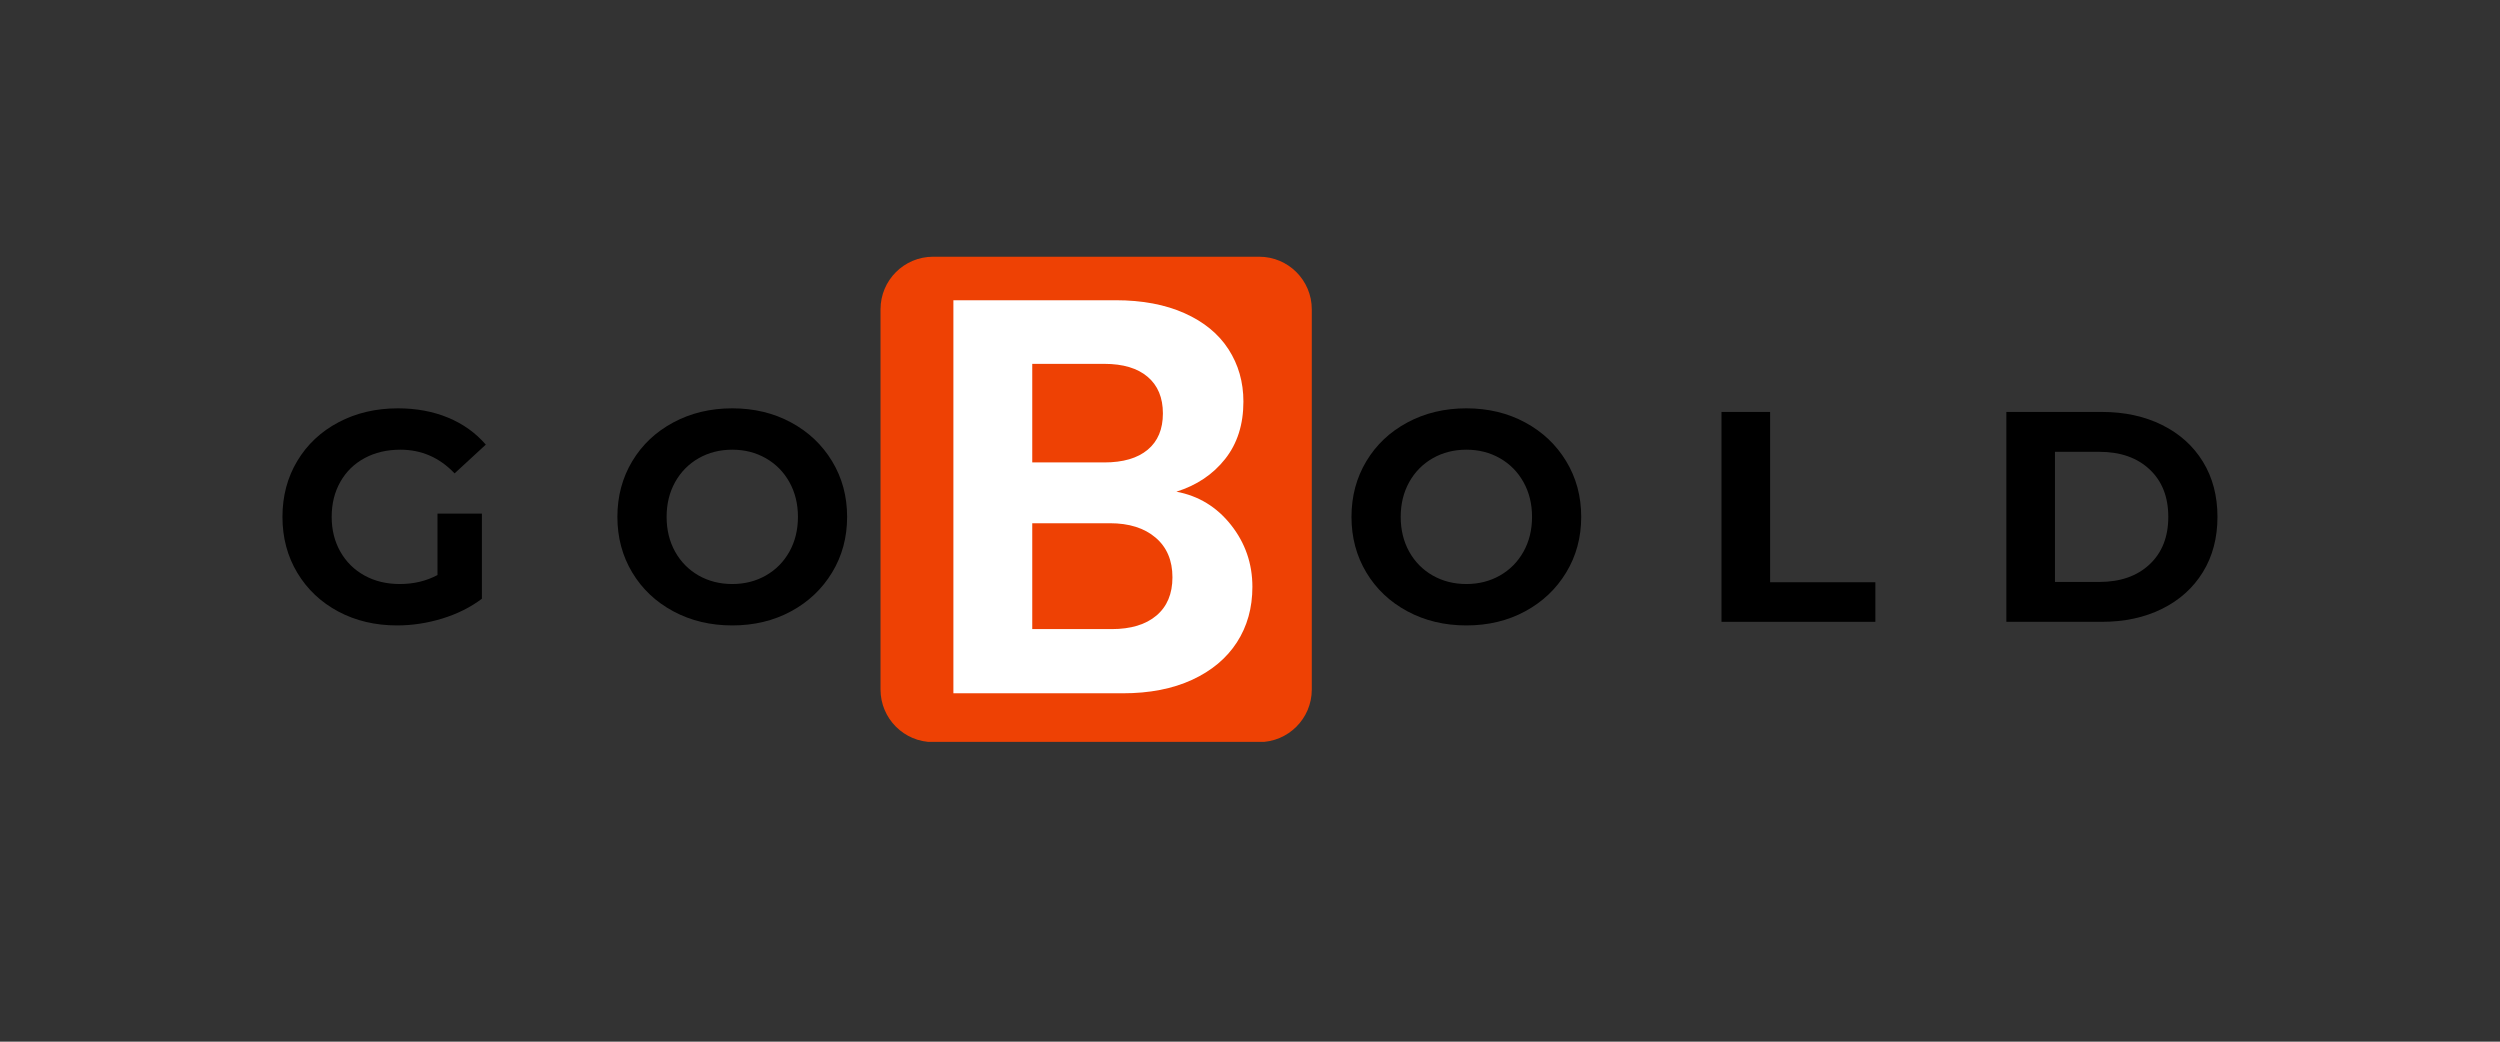 <svg version="1.0" preserveAspectRatio="xMidYMid meet" height="500" viewBox="0 0 900 375" zoomAndPan="magnify" width="1200" xmlns:xlink="http://www.w3.org/1999/xlink" xmlns="http://www.w3.org/2000/svg"><rect x="0" y="0" width="900" height="375" fill="#333333" stroke="none"/><defs><g></g><clipPath id="8b076bb8f6"><path clip-rule="nonzero" d="M 316.988 92.422 L 472.242 92.422 L 472.242 267.688 L 316.988 267.688 Z M 316.988 92.422"></path></clipPath><clipPath id="c84919aa56"><path clip-rule="nonzero" d="M 335.914 92.422 L 453.316 92.422 C 463.77 92.422 472.242 100.895 472.242 111.348 L 472.242 248.23 C 472.242 258.684 463.77 267.156 453.316 267.156 L 335.914 267.156 C 325.465 267.156 316.988 258.684 316.988 248.23 L 316.988 111.348 C 316.988 100.895 325.465 92.422 335.914 92.422 Z M 335.914 92.422"></path></clipPath></defs><g fill-opacity="1" fill="#000000"><g transform="translate(97.482, 223.858)"><g><path d="M 60.016 -38.969 L 76 -38.969 L 76 -8.312 C 71.895 -5.219 67.145 -2.844 61.75 -1.188 C 56.352 0.469 50.922 1.297 45.453 1.297 C 37.609 1.297 30.551 -0.375 24.281 -3.719 C 18.02 -7.07 13.109 -11.719 9.547 -17.656 C 5.984 -23.594 4.203 -30.301 4.203 -37.781 C 4.203 -45.27 5.984 -51.984 9.547 -57.922 C 13.109 -63.859 18.055 -68.5 24.391 -71.844 C 30.723 -75.188 37.848 -76.859 45.766 -76.859 C 52.391 -76.859 58.398 -75.742 63.797 -73.516 C 69.191 -71.285 73.727 -68.047 77.406 -63.797 L 66.172 -53.438 C 60.773 -59.125 54.266 -61.969 46.641 -61.969 C 41.816 -61.969 37.531 -60.957 33.781 -58.938 C 30.039 -56.926 27.129 -54.082 25.047 -50.406 C 22.961 -46.738 21.922 -42.531 21.922 -37.781 C 21.922 -33.102 22.961 -28.926 25.047 -25.25 C 27.129 -21.582 30.023 -18.723 33.734 -16.672 C 37.441 -14.629 41.672 -13.609 46.422 -13.609 C 51.453 -13.609 55.984 -14.688 60.016 -16.844 Z M 60.016 -38.969"></path></g></g></g><g fill-opacity="1" fill="#000000"><g transform="translate(218.057, 223.858)"><g><path d="M 45.562 1.297 C 37.719 1.297 30.645 -0.395 24.344 -3.781 C 18.039 -7.164 13.109 -11.828 9.547 -17.766 C 5.984 -23.703 4.203 -30.375 4.203 -37.781 C 4.203 -45.195 5.984 -51.875 9.547 -57.812 C 13.109 -63.75 18.039 -68.406 24.344 -71.781 C 30.645 -75.164 37.719 -76.859 45.562 -76.859 C 53.406 -76.859 60.457 -75.164 66.719 -71.781 C 72.977 -68.406 77.906 -63.75 81.5 -57.812 C 85.102 -51.875 86.906 -45.195 86.906 -37.781 C 86.906 -30.375 85.102 -23.703 81.5 -17.766 C 77.906 -11.828 72.977 -7.164 66.719 -3.781 C 60.457 -0.395 53.406 1.297 45.562 1.297 Z M 45.562 -13.609 C 50.02 -13.609 54.047 -14.629 57.641 -16.672 C 61.242 -18.723 64.07 -21.582 66.125 -25.25 C 68.176 -28.926 69.203 -33.102 69.203 -37.781 C 69.203 -42.457 68.176 -46.629 66.125 -50.297 C 64.07 -53.973 61.242 -56.836 57.641 -58.891 C 54.047 -60.941 50.02 -61.969 45.562 -61.969 C 41.094 -61.969 37.055 -60.941 33.453 -58.891 C 29.859 -56.836 27.035 -53.973 24.984 -50.297 C 22.941 -46.629 21.922 -42.457 21.922 -37.781 C 21.922 -33.102 22.941 -28.926 24.984 -25.25 C 27.035 -21.582 29.859 -18.723 33.453 -16.672 C 37.055 -14.629 41.094 -13.609 45.562 -13.609 Z M 45.562 -13.609"></path></g></g></g><g fill-opacity="1" fill="#000000"><g transform="translate(346.526, 223.858)"><g></g></g></g><g fill-opacity="1" fill="#000000"><g transform="translate(414.425, 223.858)"><g></g></g></g><g fill-opacity="1" fill="#000000"><g transform="translate(482.331, 223.858)"><g><path d="M 45.562 1.297 C 37.719 1.297 30.645 -0.395 24.344 -3.781 C 18.039 -7.164 13.109 -11.828 9.547 -17.766 C 5.984 -23.703 4.203 -30.375 4.203 -37.781 C 4.203 -45.195 5.984 -51.875 9.547 -57.812 C 13.109 -63.75 18.039 -68.406 24.344 -71.781 C 30.645 -75.164 37.719 -76.859 45.562 -76.859 C 53.406 -76.859 60.457 -75.164 66.719 -71.781 C 72.977 -68.406 77.906 -63.75 81.5 -57.812 C 85.102 -51.875 86.906 -45.195 86.906 -37.781 C 86.906 -30.375 85.102 -23.703 81.5 -17.766 C 77.906 -11.828 72.977 -7.164 66.719 -3.781 C 60.457 -0.395 53.406 1.297 45.562 1.297 Z M 45.562 -13.609 C 50.02 -13.609 54.047 -14.629 57.641 -16.672 C 61.242 -18.723 64.07 -21.582 66.125 -25.25 C 68.176 -28.926 69.203 -33.102 69.203 -37.781 C 69.203 -42.457 68.176 -46.629 66.125 -50.297 C 64.07 -53.973 61.242 -56.836 57.641 -58.891 C 54.047 -60.941 50.02 -61.969 45.562 -61.969 C 41.094 -61.969 37.055 -60.941 33.453 -58.891 C 29.859 -56.836 27.035 -53.973 24.984 -50.297 C 22.941 -46.629 21.922 -42.457 21.922 -37.781 C 21.922 -33.102 22.941 -28.926 24.984 -25.25 C 27.035 -21.582 29.859 -18.723 33.453 -16.672 C 37.055 -14.629 41.094 -13.609 45.562 -13.609 Z M 45.562 -13.609"></path></g></g></g><g fill-opacity="1" fill="#000000"><g transform="translate(610.787, 223.858)"><g><path d="M 8.953 -75.562 L 26.453 -75.562 L 26.453 -14.25 L 64.344 -14.25 L 64.344 0 L 8.953 0 Z M 8.953 -75.562"></path></g></g></g><g fill-opacity="1" fill="#000000"><g transform="translate(713.336, 223.858)"><g><path d="M 8.953 -75.562 L 43.297 -75.562 C 51.492 -75.562 58.738 -73.992 65.031 -70.859 C 71.332 -67.734 76.227 -63.328 79.719 -57.641 C 83.207 -51.961 84.953 -45.344 84.953 -37.781 C 84.953 -30.227 83.207 -23.609 79.719 -17.922 C 76.227 -12.234 71.332 -7.82 65.031 -4.688 C 58.738 -1.562 51.492 0 43.297 0 L 8.953 0 Z M 42.422 -14.359 C 49.984 -14.359 56.008 -16.461 60.5 -20.672 C 65 -24.879 67.25 -30.582 67.25 -37.781 C 67.25 -44.977 65 -50.68 60.5 -54.891 C 56.008 -59.098 49.984 -61.203 42.422 -61.203 L 26.453 -61.203 L 26.453 -14.359 Z M 42.422 -14.359"></path></g></g></g><g clip-path="url(#8b076bb8f6)"><g clip-path="url(#c84919aa56)"><path fill-rule="nonzero" fill-opacity="1" d="M 316.988 92.422 L 472.242 92.422 L 472.242 267.082 L 316.988 267.082 Z M 316.988 92.422" fill="#ee4104"></path></g></g><g fill-opacity="1" fill="#ffffff"><g transform="translate(329.237, 249.584)"><g><path d="M 94.266 -72.578 C 102.234 -71.086 108.785 -67.098 113.922 -60.609 C 119.055 -54.117 121.625 -46.688 121.625 -38.312 C 121.625 -30.75 119.766 -24.094 116.047 -18.344 C 112.336 -12.602 106.969 -8.109 99.938 -4.859 C 92.914 -1.617 84.602 0 75 0 L 13.984 0 L 13.984 -141.5 L 72.375 -141.5 C 81.969 -141.5 90.242 -139.941 97.203 -136.828 C 104.16 -133.723 109.43 -129.398 113.016 -123.859 C 116.598 -118.316 118.391 -112.035 118.391 -105.016 C 118.391 -96.766 116.191 -89.867 111.797 -84.328 C 107.41 -78.785 101.566 -74.867 94.266 -72.578 Z M 42.375 -83.109 L 68.312 -83.109 C 75.07 -83.109 80.273 -84.629 83.922 -87.672 C 87.578 -90.711 89.406 -95.07 89.406 -100.75 C 89.406 -106.426 87.578 -110.816 83.922 -113.922 C 80.273 -117.035 75.07 -118.594 68.312 -118.594 L 42.375 -118.594 Z M 70.953 -23.109 C 77.848 -23.109 83.219 -24.727 87.062 -27.969 C 90.914 -31.219 92.844 -35.816 92.844 -41.766 C 92.844 -47.836 90.816 -52.598 86.766 -56.047 C 82.711 -59.492 77.238 -61.219 70.344 -61.219 L 42.375 -61.219 L 42.375 -23.109 Z M 70.953 -23.109"></path></g></g></g></svg>